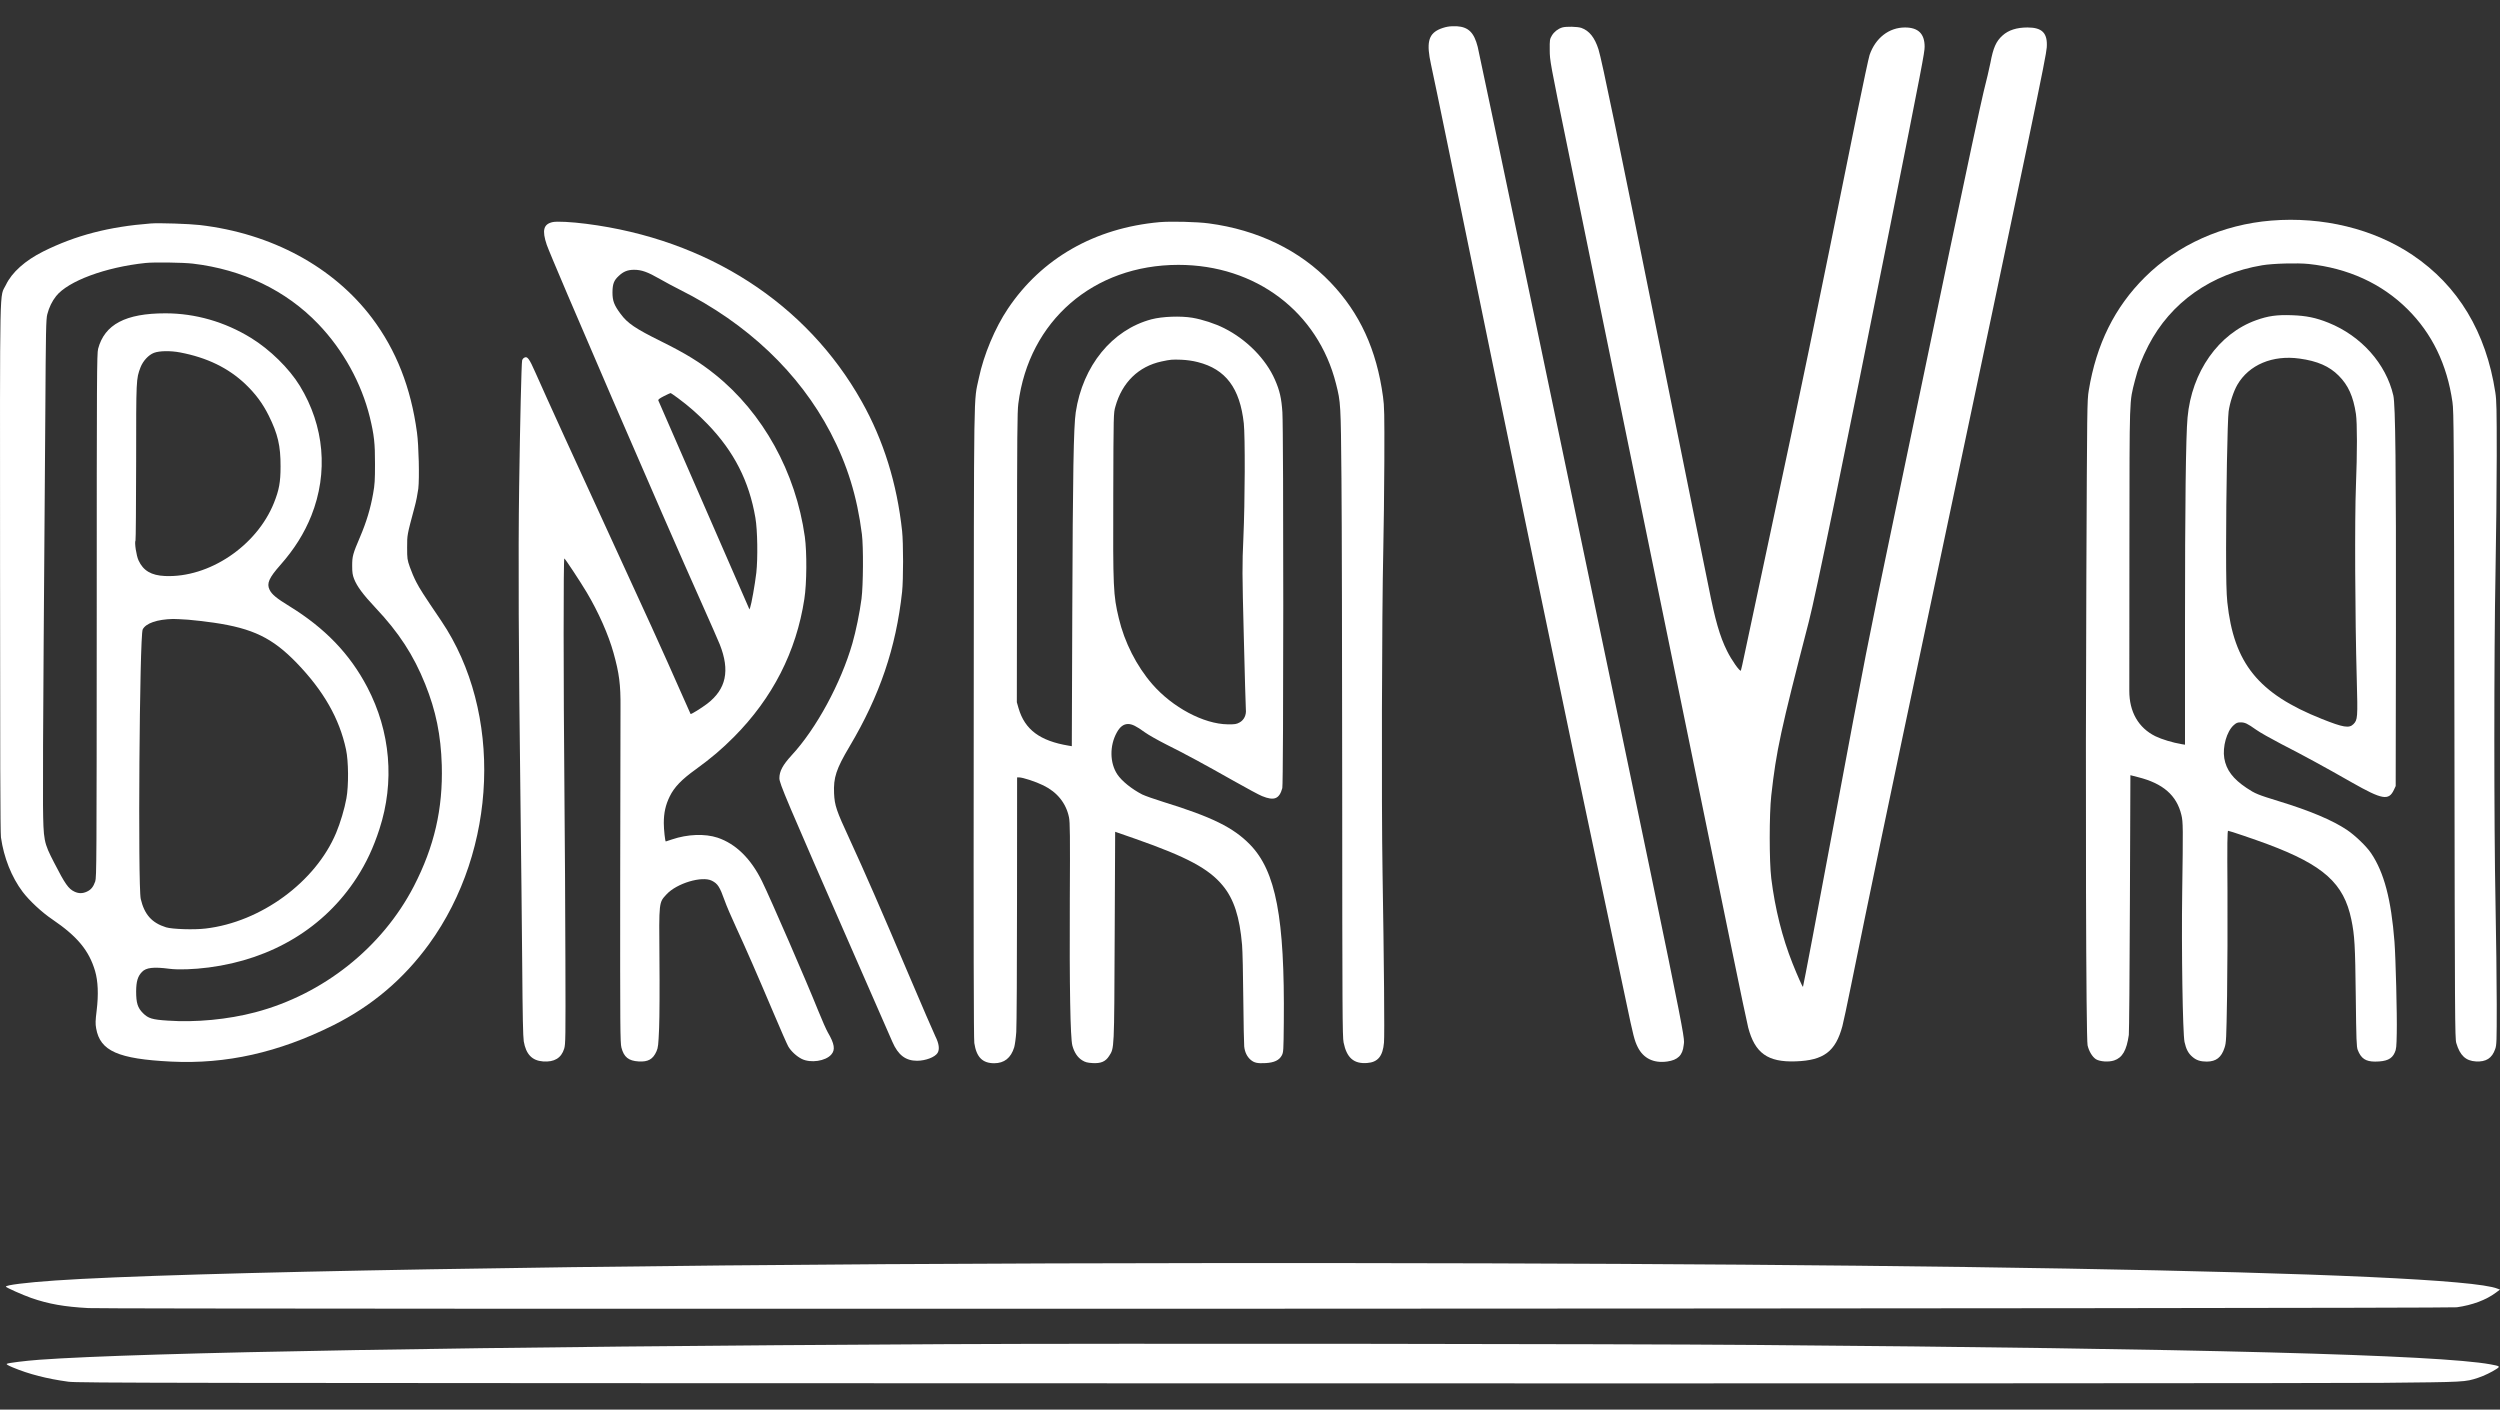 <?xml version="1.0" encoding="UTF-8"?> <svg xmlns="http://www.w3.org/2000/svg" width="94" height="53" viewBox="0 0 94 53" fill="none"><rect x="0" y="0" width="94" height="53" fill="#333333" stroke="none"/><path d="M54.422 1.006C54.33 1.021 54.178 1.07 54.089 1.114C53.703 1.302 53.632 1.632 53.805 2.42C53.857 2.652 54.142 4.02 54.438 5.465C56.693 16.472 59.108 28.109 60.155 33.004C60.553 34.867 60.995 36.961 61.14 37.652C61.415 38.965 61.455 39.122 61.578 39.37C61.791 39.796 62.178 39.984 62.687 39.913C63.082 39.858 63.268 39.678 63.305 39.308C63.348 38.897 63.635 40.299 57.585 11.379C56.507 6.225 55.596 1.898 55.562 1.762C55.426 1.225 55.213 1.015 54.778 0.987C54.676 0.981 54.515 0.987 54.422 1.006Z" fill="white"></path><path d="M58.74 1.033C58.579 1.083 58.437 1.194 58.351 1.336C58.27 1.475 58.267 1.5 58.27 1.883C58.273 2.281 58.276 2.312 58.971 5.697C59.354 7.575 59.892 10.206 60.166 11.549C60.441 12.89 61.547 18.291 62.625 23.548C63.703 28.804 64.83 34.295 65.126 35.747C65.423 37.198 65.695 38.499 65.732 38.635C65.985 39.598 66.467 39.944 67.517 39.907C68.573 39.873 69.018 39.536 69.274 38.582C69.308 38.458 69.456 37.767 69.602 37.044C70.281 33.696 70.991 30.284 72.563 22.853C76.495 4.255 76.933 2.139 76.958 1.784C76.995 1.246 76.788 1.033 76.235 1.033C75.831 1.033 75.519 1.132 75.297 1.333C75.053 1.552 74.945 1.796 74.84 2.361C74.802 2.556 74.688 3.044 74.586 3.442C74.487 3.841 73.919 6.497 73.323 9.341C72.73 12.185 71.782 16.738 71.214 19.456C70.244 24.091 70.108 24.792 68.996 30.75C68.345 34.246 67.801 37.106 67.792 37.106C67.77 37.106 67.579 36.673 67.4 36.225C67.013 35.253 66.742 34.172 66.6 33.029C66.522 32.402 66.522 30.605 66.6 29.91C66.791 28.208 66.946 27.498 68.011 23.378C68.277 22.352 69.327 17.247 71.069 8.507C72.285 2.398 72.366 1.969 72.366 1.756C72.366 1.268 72.125 1.033 71.628 1.033C71.025 1.033 70.516 1.429 70.296 2.068C70.263 2.167 70.056 3.14 69.833 4.227C68.181 12.405 67.73 14.588 66.575 19.996C66.127 22.093 65.695 24.122 65.615 24.505C65.537 24.888 65.463 25.206 65.457 25.215C65.417 25.259 65.105 24.817 64.938 24.477C64.666 23.934 64.487 23.31 64.243 22.065C64.16 21.648 63.913 20.425 63.69 19.348C63.471 18.27 62.928 15.58 62.483 13.371C60.868 5.339 60.228 2.247 60.102 1.852C59.96 1.41 59.756 1.154 59.459 1.049C59.314 0.999 58.885 0.99 58.74 1.033Z" fill="white"></path><path d="M85.399 8.294C83.574 8.442 81.878 9.202 80.649 10.422C79.513 11.549 78.821 12.945 78.537 14.684C78.475 15.061 78.475 15.249 78.447 21.679C78.41 29.984 78.435 39.051 78.493 39.305C78.546 39.533 78.673 39.74 78.808 39.827C78.96 39.919 79.284 39.941 79.491 39.873C79.803 39.768 79.96 39.496 80.044 38.912C80.056 38.826 80.075 36.596 80.084 33.953L80.103 29.147L80.39 29.221C81.329 29.456 81.844 29.904 82.02 30.642C82.085 30.901 82.085 31.133 82.051 33.523C82.02 35.716 82.07 38.844 82.138 39.178C82.197 39.447 82.28 39.607 82.434 39.737C82.583 39.867 82.737 39.916 82.978 39.916C83.327 39.913 83.525 39.759 83.642 39.397C83.707 39.2 83.71 39.107 83.738 37.446C83.753 36.485 83.759 34.697 83.753 33.468C83.741 31.72 83.747 31.238 83.778 31.238C83.827 31.238 84.781 31.562 85.26 31.741C87.367 32.529 88.129 33.214 88.41 34.573C88.534 35.169 88.555 35.537 88.577 37.461C88.596 39.11 88.605 39.36 88.651 39.478C88.775 39.799 88.948 39.916 89.306 39.916C89.729 39.913 89.933 39.824 90.041 39.58C90.1 39.456 90.109 39.363 90.118 38.851C90.134 38.165 90.078 36.009 90.032 35.407C89.908 33.817 89.643 32.813 89.158 32.087C88.982 31.822 88.546 31.405 88.24 31.201C87.691 30.836 86.848 30.481 85.686 30.126C84.902 29.885 84.791 29.842 84.47 29.626C83.957 29.283 83.707 28.949 83.633 28.511C83.562 28.081 83.725 27.501 83.985 27.269C84.084 27.18 84.127 27.161 84.244 27.161C84.411 27.161 84.5 27.204 84.828 27.436C84.964 27.535 85.393 27.776 85.779 27.977C86.588 28.39 87.425 28.847 88.438 29.425C89.575 30.07 89.819 30.114 90.013 29.694L90.078 29.555L90.087 23.752C90.094 17.575 90.069 15.215 89.989 14.869C89.714 13.677 88.781 12.63 87.552 12.136C87.079 11.945 86.712 11.87 86.171 11.852C85.606 11.833 85.285 11.877 84.831 12.04C83.419 12.544 82.406 13.983 82.252 15.697C82.187 16.392 82.156 19.005 82.156 23.486V28.001L82.027 27.98C81.696 27.924 81.285 27.8 81.044 27.683C80.405 27.368 80.059 26.763 80.062 25.972C80.062 25.836 80.066 23.39 80.066 20.537C80.072 14.789 80.059 15.156 80.275 14.301C80.393 13.835 80.532 13.48 80.782 12.989C81.619 11.37 83.142 10.295 85.059 9.974C85.464 9.906 86.384 9.882 86.804 9.925C88.284 10.082 89.55 10.66 90.517 11.62C91.443 12.534 92.011 13.708 92.212 15.116C92.265 15.481 92.268 16.169 92.286 27.269C92.302 38.421 92.305 39.045 92.357 39.221C92.496 39.688 92.713 39.888 93.095 39.91C93.475 39.932 93.701 39.789 93.818 39.447C93.874 39.295 93.877 39.166 93.877 37.754C93.877 36.914 93.855 35.203 93.831 33.956C93.772 30.982 93.772 24.616 93.831 21.525C93.855 20.234 93.877 18.26 93.877 17.139C93.877 15.37 93.871 15.055 93.824 14.755C93.478 12.488 92.425 10.74 90.711 9.588C89.247 8.603 87.332 8.137 85.399 8.294ZM86.465 13.483C87.132 13.575 87.583 13.77 87.935 14.125C88.293 14.483 88.484 14.906 88.583 15.564C88.633 15.904 88.633 17.028 88.583 18.276C88.534 19.468 88.549 23.214 88.614 25.524C88.654 26.997 88.648 27.065 88.488 27.229C88.327 27.39 88.105 27.353 87.299 27.031C84.914 26.083 83.991 24.941 83.747 22.643C83.713 22.297 83.701 21.815 83.701 20.608C83.701 18.572 83.753 15.79 83.796 15.472C83.84 15.144 83.982 14.715 84.124 14.468C84.562 13.714 85.452 13.341 86.465 13.483Z" fill="white"></path><path d="M20.784 8.35C20.435 8.424 20.373 8.659 20.558 9.205C20.75 9.761 24.971 19.533 26.398 22.714C26.698 23.384 26.997 24.067 27.062 24.227C27.454 25.215 27.306 25.913 26.587 26.463C26.37 26.627 25.981 26.868 25.966 26.846C25.963 26.843 25.787 26.448 25.577 25.972C25.012 24.684 24.141 22.769 22.89 20.058C21.741 17.566 20.546 14.947 20.138 14.023C19.897 13.476 19.829 13.384 19.712 13.449C19.675 13.467 19.641 13.514 19.632 13.551C19.607 13.668 19.554 15.845 19.52 18.297C19.483 20.867 19.499 24.564 19.57 30.157C19.595 32.05 19.622 34.796 19.635 36.256C19.65 38.224 19.666 38.974 19.693 39.153C19.777 39.641 20.005 39.879 20.419 39.91C20.842 39.941 21.105 39.783 21.213 39.431C21.265 39.264 21.268 39.054 21.259 36.087C21.256 34.345 21.238 31.476 21.222 29.709C21.185 25.666 21.182 20.975 21.219 20.997C21.262 21.024 21.815 21.864 22.056 22.266C22.501 23.013 22.878 23.863 23.069 24.551C23.282 25.314 23.338 25.737 23.331 26.605C23.328 26.988 23.322 29.975 23.319 33.245C23.316 38.665 23.319 39.212 23.366 39.391C23.458 39.746 23.634 39.888 24.011 39.91C24.369 39.932 24.551 39.83 24.684 39.53C24.746 39.391 24.755 39.295 24.783 38.65C24.799 38.252 24.805 37.084 24.795 36.056C24.777 33.875 24.771 33.943 25.064 33.625C25.447 33.211 26.398 32.927 26.766 33.115C26.988 33.227 27.062 33.344 27.248 33.863C27.309 34.042 27.504 34.493 27.677 34.867C28.054 35.685 28.449 36.587 29.088 38.094C29.351 38.715 29.598 39.277 29.638 39.345C29.743 39.527 29.956 39.722 30.148 39.817C30.481 39.981 31.043 39.898 31.256 39.651C31.414 39.474 31.377 39.246 31.127 38.82C31.068 38.718 30.907 38.356 30.771 38.017C30.327 36.908 28.989 33.826 28.653 33.137C28.236 32.285 27.668 31.729 26.982 31.497C26.506 31.34 25.852 31.364 25.268 31.562C25.144 31.605 25.036 31.639 25.033 31.639C25.009 31.639 24.959 31.195 24.959 30.948C24.959 30.564 25.024 30.268 25.181 29.947C25.351 29.598 25.629 29.308 26.164 28.925C26.75 28.498 27.13 28.177 27.6 27.705C29.048 26.247 29.941 24.502 30.243 22.525C30.336 21.939 30.342 20.771 30.262 20.184C29.922 17.757 28.69 15.527 26.889 14.082C26.309 13.615 25.768 13.285 24.851 12.831C23.89 12.355 23.594 12.155 23.335 11.803C23.091 11.475 23.029 11.315 23.029 10.993C23.032 10.678 23.081 10.543 23.267 10.373C23.44 10.209 23.603 10.144 23.841 10.144C24.122 10.144 24.348 10.224 24.811 10.49C25.018 10.607 25.354 10.79 25.561 10.892C28.097 12.161 30.049 14.014 31.229 16.268C31.859 17.473 32.229 18.671 32.408 20.089C32.467 20.57 32.458 22.003 32.393 22.513C32.322 23.05 32.183 23.727 32.05 24.19C31.618 25.691 30.691 27.399 29.768 28.396C29.431 28.764 29.305 28.999 29.305 29.261C29.308 29.462 29.511 29.944 32.161 35.994C32.859 37.581 33.486 39.014 33.554 39.175C33.77 39.672 34.051 39.885 34.484 39.885C34.805 39.882 35.148 39.752 35.25 39.595C35.336 39.459 35.308 39.24 35.172 38.971C35.114 38.854 34.654 37.791 34.153 36.612C33.116 34.169 32.52 32.804 31.942 31.547C31.445 30.475 31.383 30.287 31.361 29.833C31.334 29.236 31.442 28.912 31.942 28.069C33.078 26.157 33.69 24.36 33.919 22.251C33.968 21.794 33.968 20.425 33.919 19.965C33.727 18.183 33.224 16.562 32.405 15.104C30.333 11.407 26.596 8.995 22.041 8.415C21.488 8.344 20.941 8.316 20.784 8.35ZM25.49 14.968C25.895 15.268 26.244 15.573 26.611 15.953C27.597 16.976 28.168 18.09 28.403 19.471C28.483 19.928 28.498 20.991 28.437 21.54C28.384 21.985 28.254 22.714 28.205 22.847L28.177 22.915L28.146 22.837C28.131 22.794 27.362 21.037 26.442 18.931C25.521 16.824 24.762 15.079 24.752 15.055C24.743 15.021 24.808 14.974 24.965 14.894C25.089 14.832 25.2 14.78 25.212 14.78C25.222 14.777 25.348 14.863 25.49 14.968Z" fill="white"></path><path d="M43.598 8.353C41.164 8.572 39.166 9.712 37.894 11.611C37.412 12.331 36.989 13.338 36.806 14.211C36.606 15.163 36.621 14.103 36.612 27.161C36.603 35.46 36.612 39.07 36.634 39.218C36.714 39.749 36.939 39.975 37.378 39.978C37.761 39.978 38.011 39.78 38.135 39.376C38.159 39.289 38.196 39.033 38.212 38.804C38.227 38.576 38.24 36.328 38.24 33.807L38.243 29.23H38.314C38.456 29.23 38.941 29.388 39.228 29.53C39.75 29.783 40.086 30.203 40.194 30.731C40.232 30.913 40.238 31.398 40.225 33.835C40.21 37.115 40.244 39.02 40.321 39.314C40.392 39.573 40.516 39.759 40.689 39.867C40.809 39.941 40.88 39.959 41.081 39.972C41.393 39.99 41.569 39.916 41.702 39.706C41.899 39.397 41.893 39.53 41.912 35.2L41.93 31.275L42.702 31.544C44.626 32.22 45.451 32.661 45.976 33.298C46.396 33.807 46.612 34.474 46.702 35.531C46.72 35.744 46.742 36.652 46.748 37.554C46.757 38.452 46.773 39.258 46.782 39.345C46.804 39.558 46.887 39.728 47.02 39.845C47.156 39.962 47.276 39.99 47.594 39.972C47.912 39.953 48.098 39.864 48.193 39.688C48.258 39.564 48.261 39.53 48.271 38.434C48.308 34.508 47.974 32.757 47.001 31.757C46.374 31.114 45.575 30.719 43.737 30.151C43.406 30.049 43.051 29.922 42.949 29.873C42.557 29.672 42.177 29.366 42.011 29.116C41.726 28.687 41.717 28.041 41.989 27.547C42.109 27.328 42.245 27.223 42.415 27.223C42.563 27.223 42.724 27.3 43.042 27.532C43.178 27.631 43.539 27.834 43.845 27.989C44.54 28.335 45.266 28.727 46.39 29.363C46.872 29.635 47.35 29.894 47.455 29.934C47.909 30.12 48.104 30.04 48.215 29.632C48.261 29.459 48.264 16.241 48.218 15.502C48.184 14.977 48.116 14.681 47.937 14.276C47.597 13.498 46.872 12.763 46.029 12.34C45.686 12.167 45.213 12.013 44.836 11.948C44.392 11.874 43.706 11.898 43.295 12.006C41.816 12.399 40.71 13.754 40.448 15.502C40.367 16.046 40.337 17.837 40.318 23.017L40.3 28.057L40.188 28.038C39.101 27.859 38.533 27.436 38.298 26.63L38.233 26.404L38.24 20.969C38.243 16.392 38.249 15.478 38.289 15.178C38.684 12.065 41.115 9.959 44.308 9.959C47.214 9.959 49.555 11.725 50.235 14.434C50.411 15.129 50.414 15.175 50.439 18.004C50.454 19.446 50.463 24.755 50.467 29.796C50.47 38.02 50.476 38.987 50.519 39.197C50.636 39.774 50.902 40.006 51.402 39.969C51.807 39.941 51.995 39.712 52.038 39.2C52.063 38.906 52.038 36.12 51.983 32.767C51.94 30.265 51.958 23.035 52.011 20.706C52.029 19.984 52.045 18.477 52.051 17.355C52.057 15.536 52.051 15.274 52.001 14.916C51.761 13.146 51.127 11.769 50.031 10.623C48.876 9.412 47.292 8.643 45.448 8.399C45.003 8.34 44.021 8.316 43.598 8.353ZM45.037 13.615C46.087 13.881 46.621 14.591 46.767 15.919C46.819 16.417 46.813 18.835 46.751 20.228C46.705 21.275 46.705 21.491 46.767 23.934C46.801 25.361 46.838 26.593 46.844 26.67C46.868 26.883 46.776 27.075 46.603 27.167C46.489 27.229 46.43 27.238 46.161 27.235C45.26 27.223 44.086 26.599 43.326 25.725C42.736 25.046 42.279 24.147 42.066 23.242C41.859 22.374 41.847 22.121 41.859 18.591C41.868 15.543 41.868 15.533 41.939 15.286C42.19 14.381 42.81 13.776 43.675 13.591C44.024 13.517 44.064 13.514 44.416 13.526C44.623 13.535 44.849 13.566 45.037 13.615Z" fill="white"></path><path d="M5.672 8.402C4.097 8.523 2.849 8.847 1.626 9.455C0.947 9.795 0.447 10.24 0.224 10.709C-0.023 11.225 -0.001 10.206 0.002 21.321C0.002 28.205 0.011 31.324 0.036 31.485C0.144 32.248 0.437 32.983 0.851 33.532C1.098 33.86 1.574 34.305 1.969 34.57C2.908 35.209 3.347 35.738 3.575 36.51C3.686 36.893 3.708 37.393 3.634 37.998C3.587 38.381 3.584 38.489 3.615 38.665C3.763 39.518 4.44 39.817 6.435 39.916C8.504 40.018 10.471 39.577 12.528 38.551C13.986 37.822 15.175 36.815 16.133 35.497C18.714 31.942 18.909 26.781 16.593 23.347C15.892 22.312 15.79 22.149 15.654 21.889C15.573 21.735 15.465 21.482 15.41 21.321C15.314 21.046 15.308 21.009 15.308 20.583C15.308 20.104 15.305 20.129 15.583 19.088C15.645 18.872 15.706 18.551 15.728 18.378C15.774 17.979 15.746 16.747 15.678 16.259C15.45 14.57 14.897 13.168 13.992 11.963C12.538 10.033 10.212 8.776 7.51 8.461C7.105 8.415 5.987 8.378 5.672 8.402ZM7.247 9.912C9.119 10.132 10.756 10.919 11.966 12.182C12.902 13.158 13.591 14.406 13.906 15.688C14.066 16.349 14.103 16.67 14.1 17.448C14.1 18.05 14.091 18.22 14.029 18.56C13.93 19.122 13.779 19.622 13.544 20.175C13.263 20.833 13.242 20.916 13.242 21.278C13.242 21.525 13.257 21.621 13.313 21.766C13.424 22.05 13.652 22.356 14.119 22.853C14.996 23.782 15.549 24.632 15.987 25.722C16.392 26.729 16.577 27.643 16.611 28.77C16.657 30.41 16.33 31.831 15.561 33.322C14.366 35.63 12.152 37.39 9.594 38.063C8.572 38.332 7.361 38.449 6.305 38.375C5.725 38.338 5.573 38.292 5.376 38.094C5.175 37.893 5.119 37.711 5.119 37.276C5.122 36.902 5.178 36.71 5.339 36.544C5.493 36.38 5.777 36.349 6.367 36.426C6.701 36.469 7.281 36.451 7.849 36.377C10.237 36.068 12.204 34.873 13.415 32.998C13.773 32.445 14.042 31.868 14.267 31.173C14.845 29.397 14.684 27.51 13.81 25.839C13.152 24.585 12.223 23.619 10.879 22.791C10.4 22.498 10.218 22.349 10.135 22.173C10.021 21.939 10.113 21.729 10.539 21.247C11.068 20.648 11.441 20.052 11.707 19.388C12.349 17.772 12.195 16.015 11.274 14.508C10.876 13.856 10.15 13.143 9.44 12.707C8.452 12.099 7.343 11.781 6.219 11.781C4.721 11.781 3.933 12.198 3.689 13.115C3.643 13.294 3.637 14.079 3.637 23.146C3.634 32.427 3.631 32.992 3.581 33.14C3.51 33.347 3.421 33.455 3.266 33.526C3.106 33.6 2.957 33.6 2.8 33.526C2.574 33.421 2.445 33.236 2.037 32.439C1.642 31.673 1.632 31.615 1.617 30.265C1.611 29.669 1.62 26.911 1.642 24.134C1.663 21.358 1.691 17.494 1.704 15.549C1.722 12.423 1.731 11.991 1.778 11.818C1.846 11.556 1.957 11.327 2.108 11.136C2.559 10.567 3.97 10.045 5.471 9.888C5.783 9.854 6.883 9.869 7.247 9.912ZM6.768 13.251C7.781 13.443 8.588 13.835 9.23 14.446C9.613 14.814 9.878 15.172 10.104 15.626C10.447 16.318 10.552 16.762 10.549 17.541C10.549 18.134 10.493 18.427 10.299 18.912C9.647 20.533 7.856 21.732 6.203 21.658C5.688 21.636 5.385 21.457 5.209 21.071C5.125 20.892 5.051 20.391 5.095 20.323C5.107 20.305 5.116 18.977 5.119 17.371C5.119 14.224 5.119 14.252 5.283 13.813C5.376 13.572 5.586 13.344 5.789 13.267C5.993 13.189 6.41 13.183 6.768 13.251ZM7.077 23.301C7.306 23.319 7.735 23.369 8.032 23.412C9.508 23.628 10.246 23.986 11.157 24.928C12.167 25.975 12.763 27.019 13.01 28.18C13.106 28.616 13.112 29.549 13.025 30.018C12.958 30.398 12.794 30.948 12.639 31.315C11.867 33.162 9.807 34.672 7.729 34.913C7.297 34.965 6.472 34.938 6.243 34.867C5.709 34.7 5.431 34.388 5.292 33.801C5.181 33.313 5.246 23.897 5.366 23.665C5.487 23.433 5.907 23.288 6.506 23.273C6.592 23.273 6.849 23.285 7.077 23.301Z" fill="white"></path><path d="M39.551 47.504C22.689 47.554 6.669 47.829 2.074 48.147C0.968 48.224 0.221 48.317 0.221 48.378C0.221 48.409 0.851 48.69 1.178 48.805C1.827 49.03 2.417 49.135 3.325 49.184C4.257 49.234 92.02 49.206 92.375 49.154C92.956 49.073 93.478 48.879 93.845 48.604L94 48.489L93.904 48.453C92.295 47.795 70.42 47.415 39.551 47.504Z" fill="white"></path><path d="M35.599 50.54C18.06 50.63 5.296 50.849 1.472 51.127C0.941 51.167 0.32 51.244 0.259 51.278C0.228 51.297 0.289 51.334 0.478 51.414C1.083 51.667 1.766 51.843 2.569 51.952C2.93 52.001 5.58 52.004 44.802 52.013C68.5 52.02 87.922 52.01 89.584 51.995C92.725 51.964 92.682 51.967 93.182 51.803C93.404 51.729 93.685 51.593 93.868 51.473C94.016 51.377 93.997 51.365 93.645 51.3C91.69 50.942 82.666 50.704 66.097 50.571C60.89 50.528 41.729 50.509 35.599 50.54Z" fill="white"></path></svg> 